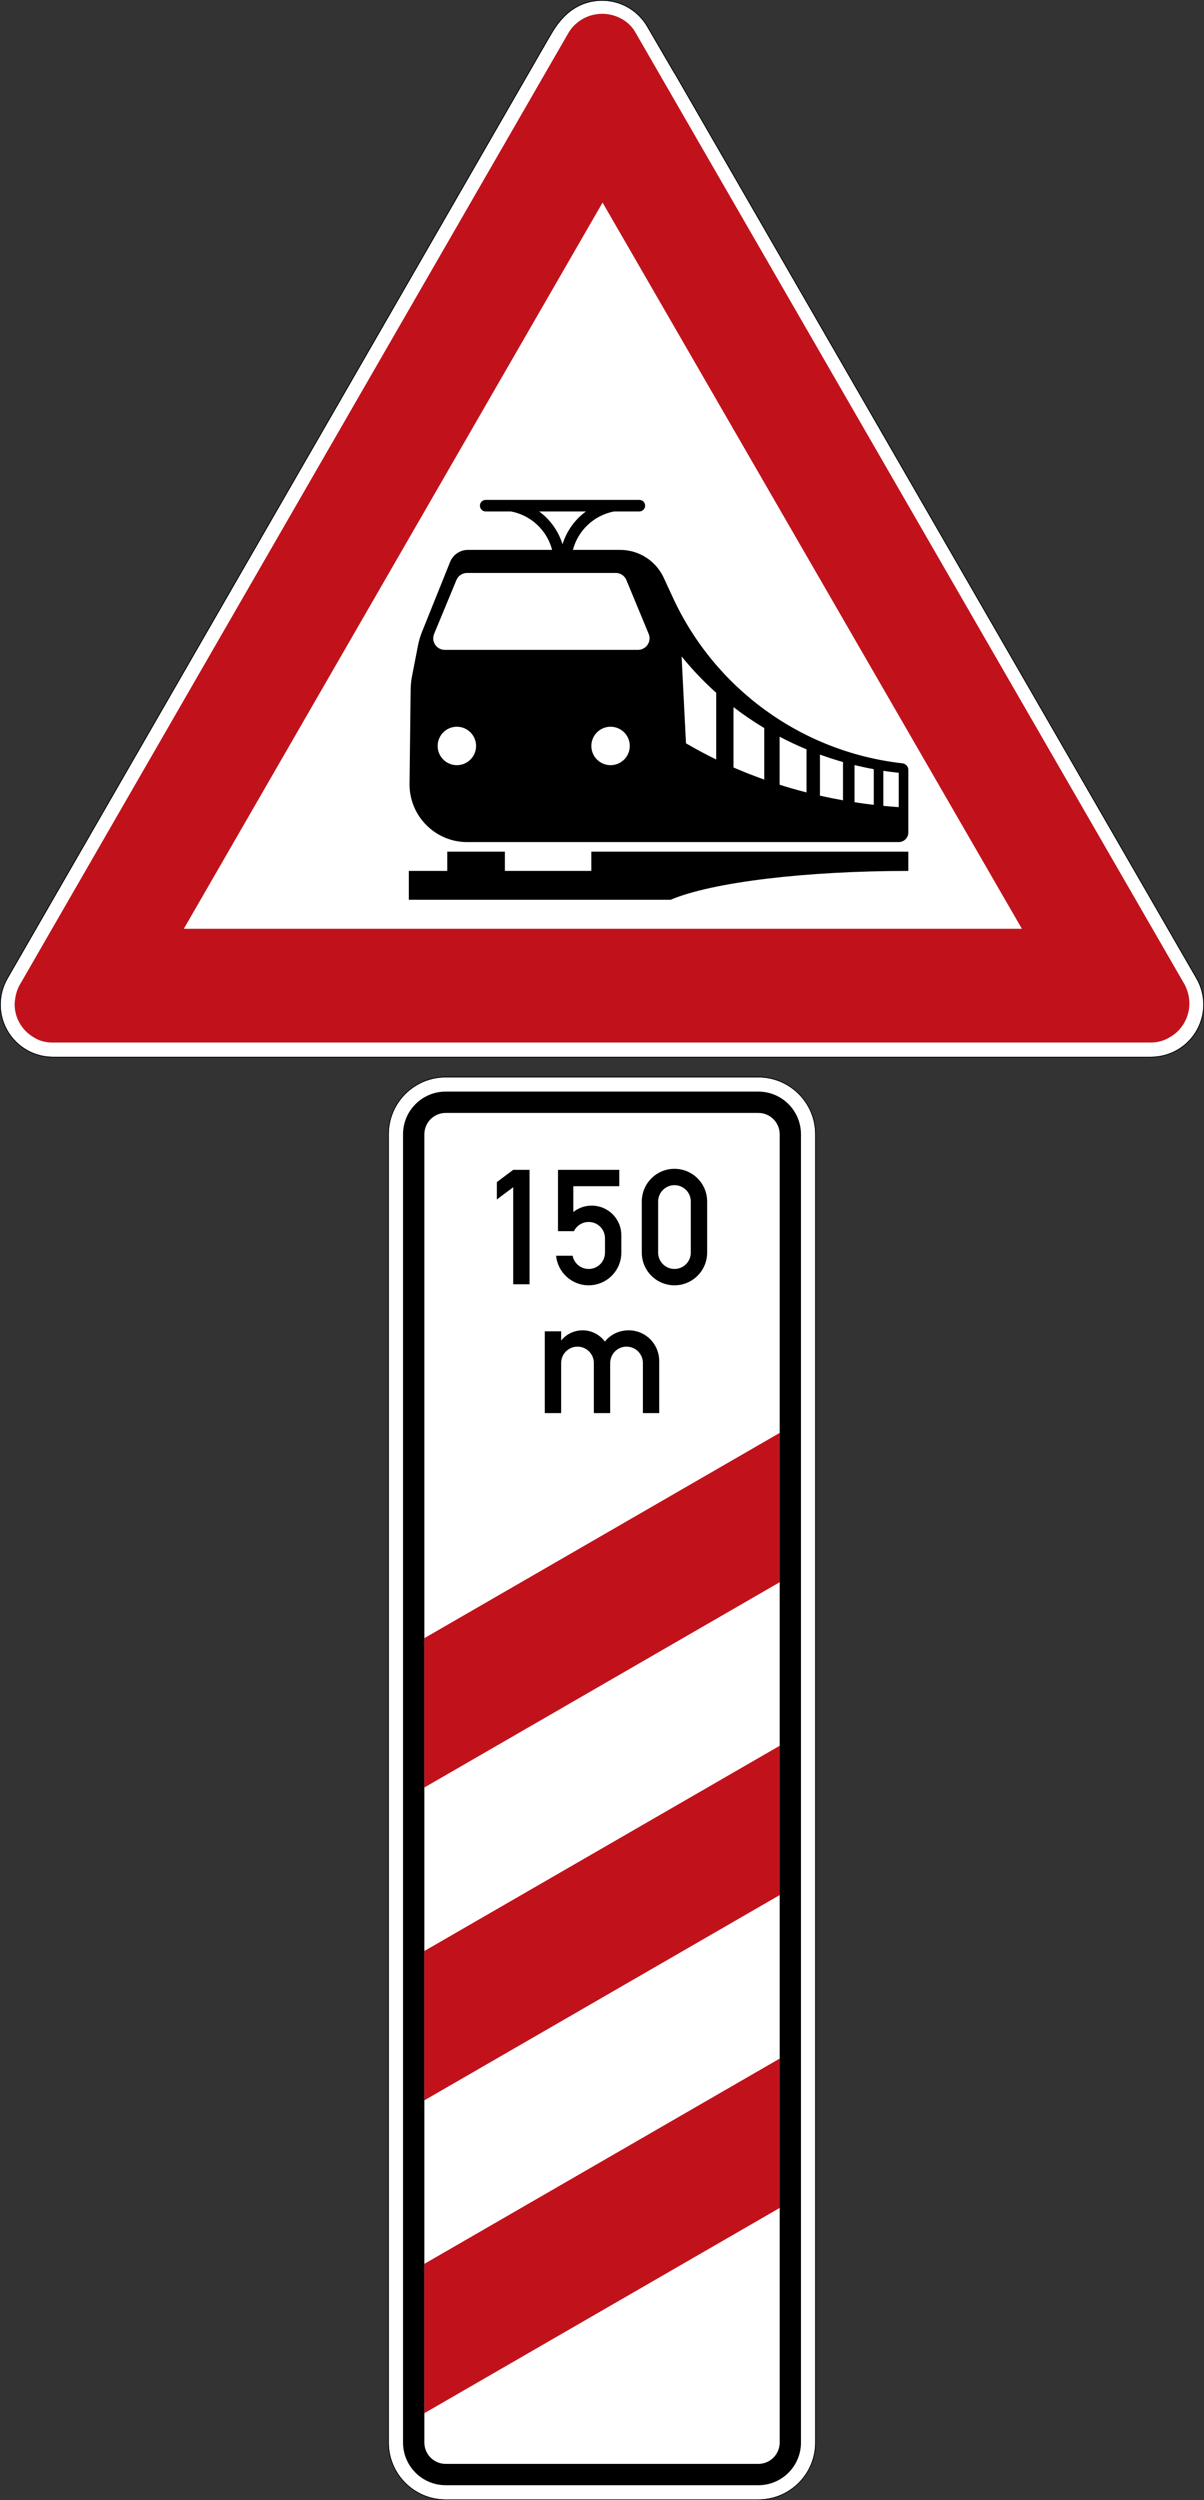<?xml version="1.0" encoding="UTF-8" standalone="no"?>
<svg
   xmlns:dc="http://purl.org/dc/elements/1.1/"
   xmlns:cc="http://creativecommons.org/ns#"
   xmlns:rdf="http://www.w3.org/1999/02/22-rdf-syntax-ns#"
   xmlns:svg="http://www.w3.org/2000/svg"
   xmlns="http://www.w3.org/2000/svg"
   viewBox="0 0 847.159 1758.123"
   height="1758.123"
   width="847.159"
   xml:space="preserve"
   version="1.1"
   id="svg32940"><rect x="0" y="0" width="847.159" height="1758.123" fill="#333333" stroke="none"/><defs
     id="defs32944" /><g
     transform="matrix(1.25,0,0,-1.25,0,1758.123)"
     id="g32948"><g
       id="g32950"><path
         id="path32952"
         style="fill:#ffffff;fill-opacity:1;fill-rule:nonzero;stroke:none"
         d="m 338.859,1406.1 c 7.512,0 15.028,-2.867 20.758,-8.597 1.879,-1.879 3.445,-3.953 4.707,-6.153 l 15.246,-26.156 0.071,0 293.101,-508.039 c 0.055,-0.098 0.098,-0.195 0.153,-0.293 1.488,-2.394 2.656,-5.043 3.425,-7.91 4.196,-15.656 -5.097,-31.754 -20.758,-35.949 -2.585,-0.696 -5.183,-1.012 -7.738,-1 l -618.066,0 c -16.215,0 -29.356,13.14 -29.356,29.355 0,5.305 1.414,10.281 3.879,14.578 0.02,0.032 0.035,0.063 0.051,0.098 l 304.367,528.41 c 3.863,6.664 5.653,9.305 9.406,13.059 5.731,5.73 13.243,8.597 20.754,8.597 z" /><path
         id="path32954"
         style="fill:#c1121c;fill-opacity:1;fill-rule:nonzero;stroke:none"
         d="m 338.859,1398.745 c 7.125,0.051 14.95,-3.59 18.782,-10.406 L 666.934,852.448 c 1.785,-3.648 2.535,-6.82 2.558,-10.449 0,-6.496 -2.875,-12.66 -7.847,-16.84 -4.383,-3.395 -8.536,-5.16 -14.122,-5.16 l -617.906,0 c -3.769,-0.035 -7.547,0.871 -10.976,3.133 -6.453,3.898 -10.403,10.882 -10.411,18.425 0.184,3.895 1.145,8 2.879,10.891 l 309.114,535.98 c 0.027,0.047 0.058,0.094 0.089,0.141 0.032,0.047 0.063,0.094 0.094,0.145 1.098,1.754 2.473,3.304 4.039,4.632 3.59,3.11 8.086,4.977 12.825,5.317 0.531,0.047 1.062,0.078 1.589,0.082 z m 308.664,-578.746 1.524,0 -1.555,0 0.031,0 z M 339.18,1292.534 103.477,883.999 l 471.738,0 -236.035,408.535 z" /><path
         id="path32956"
         style="fill:#000000;fill-opacity:1;fill-rule:nonzero;stroke:none"
         d="m 338.859,1406.499 c 7.618,0 15.231,-2.906 21.039,-8.715 1.907,-1.902 3.493,-4.008 4.774,-6.234 l 15.129,-25.957 0.07,0 293.215,-508.239 c 0.066,-0.117 0.113,-0.219 0.16,-0.301 1.504,-2.421 2.684,-5.101 3.461,-7.996 4.25,-15.871 -5.172,-32.187 -21.039,-36.441 -2.621,-0.703 -5.258,-1.023 -7.844,-1.016 l -618.066,0 C 13.328,811.6 0,824.928 0,841.358 c 0,5.375 1.438,10.418 3.934,14.774 0.011,0.019 0.027,0.05 0.05,0.097 l 304.364,528.414 c 3.871,6.668 5.695,9.364 9.468,13.141 5.809,5.809 13.426,8.715 21.039,8.715 l 0.004,0 z m 0,-0.399 c -7.511,0 -15.023,-2.867 -20.754,-8.597 -3.753,-3.754 -5.543,-6.395 -9.406,-13.059 L 4.336,856.034 c -0.02,-0.035 -0.035,-0.066 -0.055,-0.098 -2.465,-4.297 -3.879,-9.273 -3.879,-14.578 0,-16.215 13.141,-29.355 29.356,-29.355 l 618.066,0 c 2.555,-0.012 5.153,0.304 7.738,1 15.661,4.195 24.954,20.293 20.758,35.949 -0.765,2.867 -1.937,5.516 -3.425,7.91 -0.055,0.098 -0.098,0.195 -0.153,0.293 l -293.101,508.039 -0.071,0 -15.246,26.156 c -1.262,2.2 -2.828,4.274 -4.707,6.153 -5.73,5.73 -13.242,8.597 -20.758,8.597 z" /><path
         id="path32958"
         style="fill:#000000;fill-opacity:1;fill-rule:nonzero;stroke:none"
         d="m 262.961,932.768 c -17.906,0 -32.434,14.547 -32.434,32.45 l 0,0.386 0.629,53.004 c 0.032,2.621 0.309,5.211 0.817,7.766 l 3.312,16.996 c 0.527,2.683 1.297,5.316 2.328,7.828 l 15.75,39.172 c 1.649,4.098 5.606,6.777 10.028,6.777 l 47.398,0 c -2.894,11.047 -11.894,19.461 -23.113,21.617 l -14.281,0 c -1.805,0 -3.254,1.465 -3.254,3.27 0,1.769 1.449,3.234 3.254,3.234 l 86.503,0 c 1.786,0 3.25,-1.465 3.25,-3.234 0,-1.805 -1.464,-3.27 -3.25,-3.27 l -14.3,0 c -11.219,-2.156 -20.2,-10.57 -23.114,-21.617 l 26.598,0 c 10.555,0 20.137,-6.133 24.543,-15.715 l 5.133,-11.097 c 23.652,-51.278 72.297,-86.578 128.387,-93.16 l 0.816,-0.09 c 1.91,-0.235 3.344,-1.852 3.344,-3.762 l 0,-35.148 c 0,-2.989 -2.438,-5.407 -5.41,-5.407 l -242.934,0 z m -32.836,-32.453 0,16.227 21.633,0 0,10.832 32.437,0 0,-10.832 48.66,0 0,10.832 178.45,0 0,-10.832 c -58.063,0 -110.59,-6.364 -133.813,-16.227" /><path
         id="path32960"
         style="fill:#ffffff;fill-opacity:1;fill-rule:nonzero;stroke:none"
         d="m 303.484,1118.764 c 6.258,-4.574 10.864,-11.062 13.161,-18.457 2.296,7.395 6.902,13.883 13.16,18.457 l -26.321,0 z m 193.75,-145.902 c 2.883,-0.449 5.75,-0.816 8.661,-1.125 l 0,-19.309 c -2.895,0.2 -5.778,0.45 -8.661,0.711 l 0,19.723 z m -16.222,3.234 c 3.574,-0.878 7.195,-1.648 10.832,-2.312 l 0,-20.063 c -3.621,0.418 -7.227,0.911 -10.832,1.465 l 0,20.91 z m -19.465,5.903 c 4.269,-1.559 8.601,-2.957 12.976,-4.207 l 0,-21.528 c -4.347,0.789 -8.675,1.664 -12.976,2.621 l 0,23.114 z m -22.711,10.047 c 4.93,-2.59 9.984,-4.961 15.148,-7.106 l 0,-24.238 c -5.117,1.312 -10.156,2.746 -15.148,4.332 l 0,27.012 z m -25.949,16.64 c 5.515,-4.238 11.297,-8.168 17.304,-11.773 l 0,-28.985 c -5.886,2.098 -11.664,4.364 -17.304,6.813 l 0,33.945 z m -29.215,28.535 c 5.902,-7.3 12.406,-14.16 19.476,-20.461 l 0,-37.535 c -5.824,2.852 -11.507,5.887 -17.011,9.106 l -2.465,48.89 z m -126.75,42.977 c 1.016,2.418 3.359,3.977 5.976,3.977 l 83.7,0 c 2.621,0 4.98,-1.559 5.98,-3.977 l 12.543,-30.277 c 1.387,-3.297 -0.168,-7.106 -3.469,-8.493 -0.785,-0.335 -1.648,-0.523 -2.511,-0.523 l -108.786,0 c -3.589,0 -6.484,2.914 -6.484,6.488 0,0.879 0.168,1.727 0.508,2.528 l 12.543,30.277 z m 97.582,-93.359 c 0,-5.965 -4.852,-10.805 -10.832,-10.805 -5.965,0 -10.801,4.84 -10.801,10.805 0,5.976 4.836,10.816 10.801,10.816 5.98,0 10.832,-4.84 10.832,-10.816 z m -86.52,0 c 0,-5.965 -4.855,-10.805 -10.816,-10.805 -5.98,0 -10.816,4.84 -10.816,10.805 0,5.976 4.836,10.816 10.816,10.816 5.961,0 10.816,-4.84 10.816,-10.816" /><path
         id="path32962"
         style="fill:#ffffff;fill-opacity:1;fill-rule:nonzero;stroke:none"
         d="m 250.867,0.389 c -17.668,0 -32.015,14.317 -32.015,32.004 l 0,735.992 c 0,17.692 14.347,32.004 32.015,32.004 l 176.004,0 c 17.668,0 32.004,-14.312 32.004,-32.004 l 0,-735.992 c 0,-17.687 -14.336,-32.004 -32.004,-32.004" /><path
         id="path32964"
         style="fill:#000000;fill-opacity:1;fill-rule:nonzero;stroke:none"
         d="m 250.867,800.803 c -17.863,0 -32.402,-14.535 -32.402,-32.418 l 0,-735.992 c 0,-17.863 14.539,-32.394 32.402,-32.394 l 176.004,0 c 17.863,0 32.391,14.531 32.391,32.394 l 0,735.992 c 0,17.883 -14.528,32.418 -32.391,32.418 l -176.004,0 z m 0,-0.414 176.004,0 c 17.668,0 32.004,-14.312 32.004,-32.004 l 0,-735.992 c 0,-17.687 -14.336,-32.004 -32.004,-32.004 l -176.004,0 c -17.668,0 -32.015,14.317 -32.015,32.004 l 0,735.992 c 0,17.692 14.347,32.004 32.015,32.004 z" /><path
         id="path32966"
         style="fill:#000000;fill-opacity:1;fill-rule:nonzero;stroke:none"
         d="m 438.879,32.393 c 0,-6.621 -5.375,-12 -12.008,-12 l -176.004,0 c -6.633,0 -11.992,5.379 -11.992,12 l 0,735.992 c 0,6.637 5.359,12.016 11.992,12.016 l 176.004,0 c 6.633,0 12.008,-5.379 12.008,-12.016 l 0,-735.992 z m -12.008,760.008 -176.004,0 c -13.246,0 -24.004,-10.75 -24.004,-24.016 l 0,-735.992 c 0,-13.254 10.758,-23.992 24.004,-23.992 l 176.004,0 c 13.254,0 23.992,10.738 23.992,23.992 l 0,735.992 c 0,13.266 -10.738,24.016 -23.992,24.016" /><path
         id="path32968"
         style="fill:#c1121c;fill-opacity:1;fill-rule:nonzero;stroke:none"
         d="m 238.875,400.917 0,84.008 200.004,115.472 0,-84.004 -200.004,-115.476 z m 0,-175.996 0,84.004 200.004,115.457 0,-83.989 -200.004,-115.472 z m 0,-176 0,84 200.004,115.48 0,-84.012" /><path
         id="path32970"
         style="fill:#000000;fill-opacity:1;fill-rule:nonzero;stroke:none"
         d="m 306.66,611.534 0,46.012 9.207,0 0,-5.203 c 5.375,6.675 15.156,7.703 21.832,2.324 1.051,-0.848 1.977,-1.824 2.778,-2.899 6.003,7.403 16.882,8.477 24.261,2.477 4,-3.301 6.328,-8.203 6.328,-13.379 l 0,-29.332 -9.179,0 0,28.184 c 0,5.074 -4.102,9.199 -9.203,9.199 -5.106,0 -9.207,-4.125 -9.207,-9.199 l 0,-28.184 -9.204,0 0,28.184 c 0,5.074 -4.125,9.199 -9.203,9.199 -5.078,0 -9.203,-4.125 -9.203,-9.199 l 0,-28.184 -9.207,0 z m 63.805,90.293 c 0,-5.102 4.125,-9.203 9.203,-9.203 5.078,0 9.18,4.101 9.18,9.203 l 0,28.73 c 0,5.102 -4.102,9.203 -9.18,9.203 -5.078,0 -9.203,-4.101 -9.203,-9.203 l 0,-28.73 z m -9.203,0 0,28.73 c 0,10.176 8.226,18.403 18.406,18.403 10.156,0 18.383,-8.227 18.383,-18.403 l 0,-28.73 c 0,-10.176 -8.227,-18.402 -18.383,-18.402 -10.18,0 -18.406,8.226 -18.406,18.402 m -47.172,12.055 0,34.503 34.515,0 0,-9.199 -25.886,0 0,-14.531 c 7.226,5.727 17.707,4.504 23.433,-2.723 2.352,-2.925 3.602,-6.578 3.602,-10.351 l 0,-9.754 c 0,-10.176 -8.25,-18.402 -18.406,-18.402 -9.481,0 -17.434,7.226 -18.309,16.652 l 9.281,0 c 0.95,-4.977 5.75,-8.25 10.754,-7.301 4.352,0.824 7.477,4.625 7.477,9.051 l 0,8.051 c 0,5.078 -4.102,9.179 -9.203,9.179 -3.528,0 -6.727,-2.004 -8.278,-5.175 l -8.98,0 z m -34.414,17.828 0,9.773 9.203,6.902 9.203,0 0,-64.386 -9.203,0 0,54.609 -9.203,-6.898 z" /></g></g></svg>